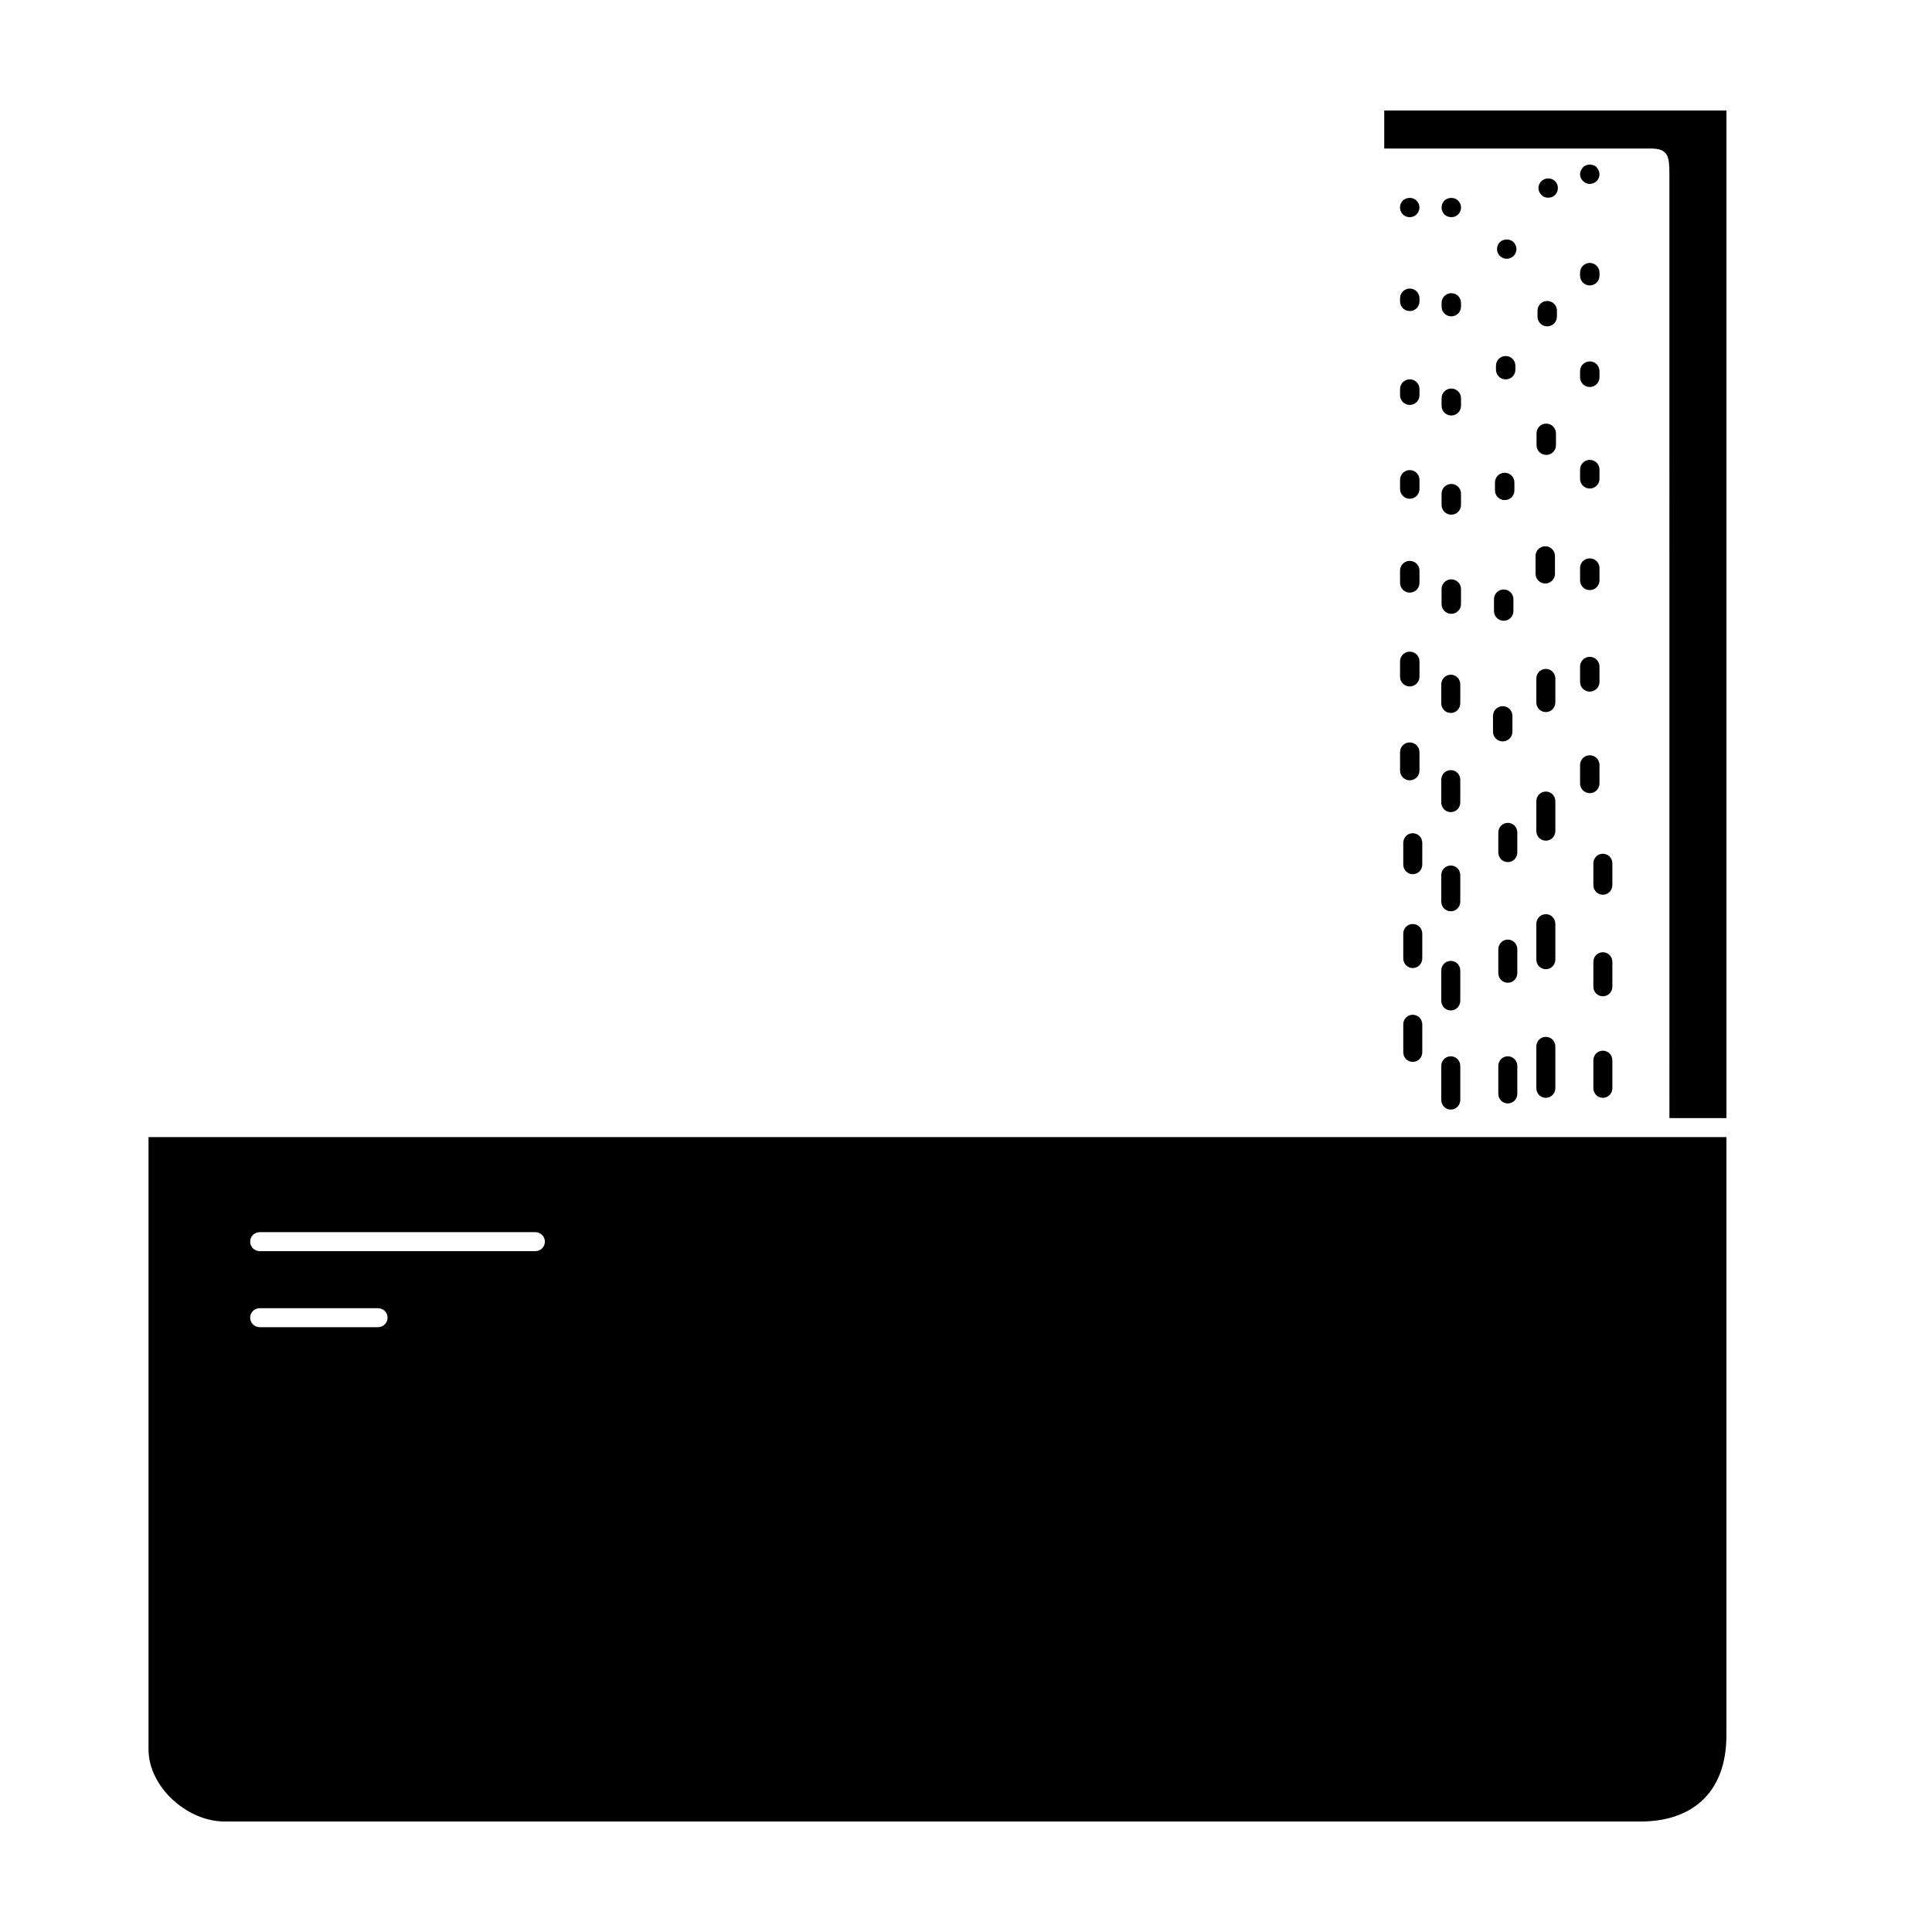 <?xml version="1.0" encoding="UTF-8"?>
<!-- Uploaded to: ICON Repo, www.iconrepo.com, Generator: ICON Repo Mixer Tools -->
<svg fill="#000000" width="800px" height="800px" version="1.1" viewBox="144 144 512 512" xmlns="http://www.w3.org/2000/svg">
 <path d="m581.47 183.36h-70.633v-10.074h90.688v267.02h-15.113l-0.004-250.15c0-4.648-0.285-6.797-4.938-6.797zm-398.11 261.98h418.16v158.51c0.004 15.781-9.734 22.863-22.617 22.863h-375.39c-9.945 0-20.152-9.168-20.152-19.109zm26.934 27.711c0 1.426 1.152 2.519 2.574 2.519h72.957c1.426 0 2.574-1.094 2.574-2.519s-1.148-2.519-2.574-2.519h-72.957c-1.426 0-2.574 1.094-2.574 2.519zm0 20.152c0 1.426 1.152 2.519 2.574 2.519h31.266c1.426 0 2.574-1.094 2.574-2.519 0.004-1.426-1.145-2.519-2.57-2.519h-31.266c-1.43 0-2.578 1.094-2.578 2.519zm305.44-296.03c-0.465 0.516-0.719 1.133-0.719 1.805s0.258 1.289 0.77 1.855c0.469 0.465 1.137 0.719 1.809 0.719s1.34-0.258 1.859-0.77c0.465-0.516 0.719-1.133 0.719-1.805s-0.262-1.293-0.781-1.805c-0.922-0.977-2.625-0.977-3.656 0zm4.441 25.871c0-1.426-1.152-2.574-2.574-2.574s-2.574 1.152-2.574 2.574v0.816c0 1.426 1.152 2.574 2.574 2.574s2.574-1.152 2.574-2.574zm0 24.055c0-1.426-1.152-2.574-2.574-2.574s-2.574 1.152-2.574 2.574v1.633c0 1.426 1.152 2.574 2.574 2.574s2.574-1.152 2.574-2.574zm0 24.051c0-1.426-1.152-2.574-2.574-2.574s-2.574 1.152-2.574 2.574v2.449c0 1.426 1.152 2.574 2.574 2.574s2.574-1.152 2.574-2.574zm0 24.059c0-1.426-1.152-2.574-2.574-2.574s-2.574 1.152-2.574 2.574v3.266c0 1.426 1.152 2.574 2.574 2.574s2.574-1.152 2.574-2.574zm0 24.059c0-1.426-1.152-2.574-2.574-2.574s-2.574 1.152-2.574 2.574v4.074c0 1.426 1.152 2.574 2.574 2.574s2.574-1.152 2.574-2.574zm0 24.055c0-1.426-1.152-2.574-2.574-2.574s-2.574 1.152-2.574 2.574v4.891c0 1.426 1.152 2.574 2.574 2.574s2.574-1.152 2.574-2.574zm0.742 24.062c0-1.426-1.094-2.574-2.519-2.574s-2.519 1.148-2.519 2.574v5.707c0 1.426 1.094 2.574 2.519 2.574s2.519-1.152 2.519-2.574zm0 24.059c0-1.426-1.094-2.574-2.519-2.574s-2.519 1.148-2.519 2.574v6.523c0 1.426 1.094 2.574 2.519 2.574s2.519-1.152 2.519-2.574zm-2.519 21.477c-1.426 0-2.519 1.152-2.519 2.574v7.34c0 1.426 1.094 2.574 2.519 2.574s2.519-1.152 2.519-2.574v-7.34c0-1.422-1.094-2.574-2.519-2.574zm12.074-212.14c0.465-0.516 0.719-1.133 0.719-1.805 0-0.672-0.258-1.289-0.77-1.805-0.934-0.977-2.629-0.977-3.656 0-0.469 0.516-0.727 1.133-0.727 1.805 0 0.672 0.258 1.289 0.727 1.855 0.516 0.465 1.184 0.719 1.855 0.719 0.668 0.004 1.332-0.25 1.852-0.77zm-4.438 24.48c0 1.426 1.152 2.574 2.574 2.574s2.574-1.152 2.574-2.574v-0.996c0-1.426-1.152-2.574-2.574-2.574s-2.574 1.152-2.574 2.574zm0 26.277c0 1.426 1.152 2.574 2.574 2.574s2.574-1.152 2.574-2.574v-1.996c0-1.426-1.152-2.574-2.574-2.574s-2.574 1.152-2.574 2.574zm0 26.281c0 1.426 1.152 2.574 2.574 2.574s2.574-1.152 2.574-2.574v-2.992c0-1.426-1.152-2.574-2.574-2.574s-2.574 1.152-2.574 2.574zm0 26.273c0 1.426 1.152 2.574 2.574 2.574s2.574-1.152 2.574-2.574v-3.988c0-1.426-1.152-2.574-2.574-2.574s-2.574 1.152-2.574 2.574zm-0.082 26.277c0 1.426 1.094 2.574 2.519 2.574s2.519-1.152 2.519-2.574v-4.988c0-1.426-1.094-2.574-2.519-2.574s-2.519 1.156-2.519 2.574zm0 26.273c0 1.426 1.094 2.574 2.519 2.574s2.519-1.152 2.519-2.574v-5.981c0-1.426-1.094-2.574-2.519-2.574s-2.519 1.156-2.519 2.574zm0 26.281c0 1.426 1.094 2.574 2.519 2.574s2.519-1.152 2.519-2.574v-6.977c0-1.426-1.094-2.574-2.519-2.574-1.426-0.004-2.519 1.145-2.519 2.57zm0 26.277c0 1.426 1.094 2.574 2.519 2.574s2.519-1.152 2.519-2.574v-7.977c0-1.426-1.094-2.574-2.519-2.574s-2.519 1.156-2.519 2.574zm0 26.273c0 1.426 1.094 2.574 2.519 2.574s2.519-1.152 2.519-2.574v-8.973c0-1.426-1.094-2.574-2.519-2.574s-2.519 1.152-2.519 2.574zm39.355-215.83c1.426 0 2.574-1.152 2.574-2.574v-0.816c0-1.426-1.152-2.574-2.574-2.574-1.422 0-2.574 1.148-2.574 2.574v0.816c0 1.422 1.148 2.574 2.574 2.574zm-2.574 24.34c0 1.426 1.152 2.574 2.574 2.574 1.422 0 2.574-1.152 2.574-2.574v-1.633c0-1.426-1.152-2.574-2.574-2.574-1.422 0-2.574 1.148-2.574 2.574zm0 26.91c0 1.426 1.152 2.574 2.574 2.574 1.422 0 2.574-1.152 2.574-2.574v-2.445c0-1.426-1.152-2.574-2.574-2.574-1.422 0-2.574 1.148-2.574 2.57zm0 26.914c0 1.426 1.152 2.574 2.574 2.574 1.422 0 2.574-1.152 2.574-2.574v-3.266c0-1.426-1.152-2.574-2.574-2.574-1.422 0-2.574 1.148-2.574 2.574zm0 26.906c0 1.426 1.152 2.574 2.574 2.574 1.422 0 2.574-1.152 2.574-2.574v-4.074c0-1.426-1.152-2.574-2.574-2.574-1.422 0-2.574 1.148-2.574 2.574zm0 26.91c0 1.426 1.152 2.574 2.574 2.574 1.422 0 2.574-1.152 2.574-2.574v-4.891c0-1.426-1.152-2.574-2.574-2.574-1.422-0.004-2.574 1.152-2.574 2.578zm3.523 26.914c0 1.426 1.094 2.574 2.519 2.574 1.426 0 2.519-1.152 2.519-2.574v-5.707c0-1.426-1.094-2.574-2.519-2.574-1.426-0.004-2.519 1.152-2.519 2.57zm0 26.91c0 1.426 1.094 2.574 2.519 2.574 1.426 0 2.519-1.152 2.519-2.574v-6.519c0-1.426-1.094-2.574-2.519-2.574-1.426 0-2.519 1.148-2.519 2.57zm0 26.91c0 1.426 1.094 2.574 2.519 2.574 1.426 0 2.519-1.152 2.519-2.574v-7.336c0-1.426-1.094-2.574-2.519-2.574-1.426 0-2.519 1.148-2.519 2.574zm-11.98-235.96c0.719 0 1.391-0.258 1.855-0.77 0.469-0.465 0.727-1.133 0.727-1.805s-0.258-1.289-0.727-1.805c-0.977-0.977-2.676-0.977-3.656 0-0.516 0.516-0.77 1.133-0.77 1.805s0.258 1.289 0.77 1.805c0.461 0.516 1.133 0.77 1.801 0.77zm-2.82 31.512c0 1.426 1.152 2.574 2.574 2.574s2.574-1.152 2.574-2.574v-1.578c0-1.426-1.152-2.574-2.574-2.574s-2.574 1.152-2.574 2.574zm-0.258 34.07c0 1.426 1.152 2.574 2.574 2.574 1.426 0 2.574-1.152 2.574-2.574v-3.144c0-1.426-1.152-2.574-2.574-2.574-1.426 0-2.574 1.152-2.574 2.574zm-0.262 34.078c0 1.426 1.152 2.574 2.574 2.574 1.426 0 2.574-1.152 2.574-2.574v-4.715c0-1.426-1.152-2.574-2.574-2.574-1.426 0-2.574 1.152-2.574 2.574zm0.207 34.074c0 1.426 1.094 2.574 2.519 2.574 1.426 0 2.519-1.152 2.519-2.574v-6.289c0-1.426-1.094-2.574-2.519-2.574-1.426 0-2.519 1.148-2.519 2.574zm0 34.078c0 1.426 1.094 2.574 2.519 2.574 1.426 0 2.519-1.152 2.519-2.574v-7.863c0-1.426-1.094-2.574-2.519-2.574-1.426-0.004-2.519 1.148-2.519 2.57zm0 34.07c0 1.426 1.094 2.574 2.519 2.574 1.426 0 2.519-1.148 2.519-2.574v-9.438c0-1.426-1.094-2.574-2.519-2.574-1.426 0-2.519 1.156-2.519 2.582zm0 34.078c0 1.426 1.094 2.574 2.519 2.574 1.426 0 2.519-1.152 2.519-2.574v-11.008c0-1.426-1.094-2.574-2.519-2.574-1.426 0-2.519 1.148-2.519 2.574zm-7.844-219.78c0.672 0 1.34-0.309 1.855-0.77 0.465-0.516 0.727-1.188 0.727-1.805 0-0.672-0.312-1.34-0.727-1.805-0.977-0.977-2.781-0.977-3.707 0-0.465 0.465-0.719 1.133-0.719 1.805 0 0.672 0.258 1.289 0.719 1.805 0.512 0.461 1.133 0.77 1.852 0.77zm-2.852 29.391c0 1.426 1.152 2.574 2.574 2.574 1.426 0 2.574-1.152 2.574-2.574v-1.047c0-1.426-1.152-2.574-2.574-2.574-1.426 0-2.574 1.152-2.574 2.574zm-0.262 31.984c0 1.426 1.152 2.574 2.574 2.574 1.426 0 2.574-1.152 2.574-2.574v-2.098c0-1.426-1.152-2.574-2.574-2.574-1.426 0-2.574 1.152-2.574 2.574zm-0.262 31.977c0 1.426 1.152 2.574 2.574 2.574s2.574-1.152 2.574-2.574v-3.144c0-1.426-1.152-2.574-2.574-2.574s-2.574 1.152-2.574 2.574zm-0.262 31.977c0 1.426 1.152 2.574 2.574 2.574s2.574-1.152 2.574-2.574v-4.191c0-1.426-1.152-2.574-2.574-2.574s-2.574 1.152-2.574 2.574zm1.406 31.98c0 1.426 1.094 2.574 2.519 2.574 1.426 0 2.519-1.152 2.519-2.574v-5.246c0-1.426-1.094-2.574-2.519-2.574-1.426 0-2.519 1.156-2.519 2.574zm0 31.977c0 1.426 1.094 2.574 2.519 2.574 1.426 0 2.519-1.148 2.519-2.574v-6.289c0-1.426-1.094-2.574-2.519-2.574-1.426 0-2.519 1.152-2.519 2.578zm0 31.98c0 1.426 1.094 2.574 2.519 2.574 1.426 0 2.519-1.152 2.519-2.574v-7.34c0-1.426-1.094-2.574-2.519-2.574-1.426 0-2.519 1.148-2.519 2.57zm26.332-245.11c-0.086-0.129-0.137-0.273-0.242-0.379-0.934-0.977-2.781-0.977-3.656 0-0.121 0.105-0.176 0.25-0.266 0.379-0.309 0.422-0.508 0.91-0.508 1.426 0 0.672 0.258 1.289 0.777 1.805 0.465 0.516 1.133 0.77 1.805 0.77s1.34-0.258 1.859-0.77c0.465-0.516 0.719-1.133 0.719-1.805-0.016-0.516-0.207-1.004-0.488-1.426z"/>
</svg>